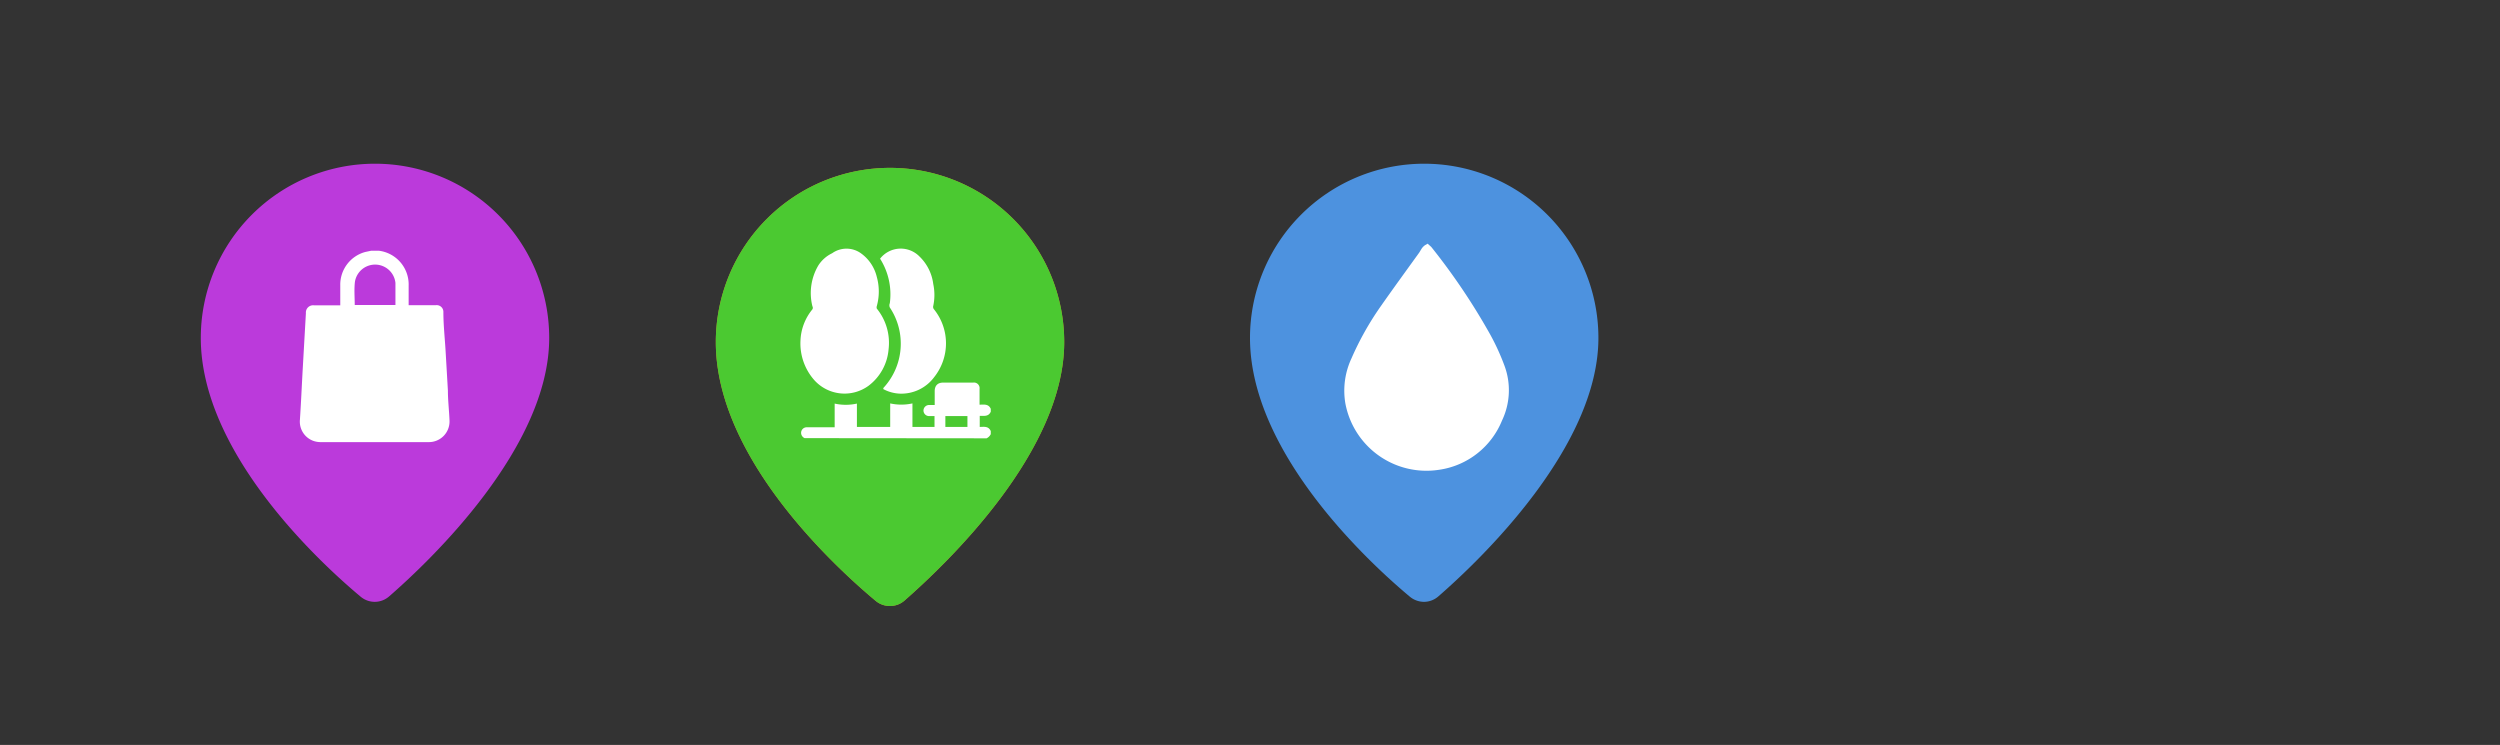 <?xml version="1.0" encoding="UTF-8"?> <svg xmlns="http://www.w3.org/2000/svg" id="Слой_1" data-name="Слой 1" viewBox="0 0 138.2 41.18"><rect x="0" y="0" width="138.2" height="41.18" fill="#333333" stroke="none"/> <defs> <style>.cls-1{fill:#bb3adb;}.cls-2{fill:#fff;}.cls-3{fill:#4d92df;}.cls-4{fill:#d38c24;}.cls-5{fill:#4bc931;}</style> </defs> <title>yjdsq-01 (1ss)</title> <path class="cls-1" d="M20.71,33.27a1.22,1.22,0,0,1-.78-.29C17.62,31.05,11.1,25,11.1,18.68a9.63,9.63,0,0,1,19.26,0c0,6.05-6.55,12.29-8.85,14.29a1.21,1.21,0,0,1-.8.3"></path> <path class="cls-2" d="M20.52,13.86h.42l0,0a1.88,1.88,0,0,1,1.65,1.93v1.08H24.1a.37.37,0,0,1,.41.37c0,.77.09,1.53.13,2.29l.12,2.06c0,.56.07,1.12.09,1.68a1.14,1.14,0,0,1-1.14,1.17h-6a1.2,1.2,0,0,1-.42-.08,1.13,1.13,0,0,1-.71-1.16c.06-.91.1-1.81.15-2.72l.18-3.17a.4.4,0,0,1,.46-.43h1.44c0-.38,0-.74,0-1.11a1.87,1.87,0,0,1,1.38-1.84Zm-.91,3h2.25c0-.41,0-.82,0-1.22a1.13,1.13,0,0,0-2.24-.06C19.57,16,19.61,16.45,19.61,16.88Z"></path> <path class="cls-3" d="M78.71,33.27a1.24,1.24,0,0,1-.78-.29C75.62,31.05,69.1,25,69.1,18.68a9.63,9.63,0,1,1,19.26,0c0,6.05-6.55,12.29-8.85,14.29a1.21,1.21,0,0,1-.8.3"></path> <path class="cls-2" d="M78.92,13.47l.2.18a35.58,35.58,0,0,1,3.28,4.88,12.73,12.73,0,0,1,.78,1.72,3.89,3.89,0,0,1-.15,3,4.43,4.43,0,0,1-3.48,2.72,4.56,4.56,0,0,1-5.18-3.68,4.22,4.22,0,0,1,.34-2.48,16.41,16.41,0,0,1,1.59-2.84c.7-1,1.43-2,2.15-3,.06-.09.11-.19.17-.27a.77.77,0,0,1,.16-.15Z"></path> <path class="cls-4" d="M49.18,33.5a1.22,1.22,0,0,1-.78-.29c-2.31-1.93-8.83-7.94-8.83-14.3a9.63,9.63,0,1,1,19.26,0C58.83,25,52.28,31.2,50,33.2a1.21,1.21,0,0,1-.8.3"></path> <path class="cls-2" d="M48.79,26.22c-.23,0-.46-.09-.69-.16a2.56,2.56,0,0,1-1.69-1.71,6.69,6.69,0,0,1-.35-1.78C46,22,46,21.34,46,20.72a6.23,6.23,0,0,1,.2-1.72,3,3,0,0,1,1.56-2,4.49,4.49,0,0,1,3.44-.42,1.94,1.94,0,0,1,1.08.66,1.61,1.61,0,0,1,.11,1.83,3.1,3.1,0,0,1-.94,1c-.27.2-.55.38-.81.59a2,2,0,0,0-.34.31,1.06,1.06,0,0,0-.24,1.13c.12.3.26.59.4.87a3.58,3.58,0,0,1,.38,1.2,1.82,1.82,0,0,1-1.54,2l-.07,0Z"></path> <path class="cls-2" d="M52.47,14.07a1.31,1.31,0,0,1,0,2.62,1.31,1.31,0,1,1,0-2.62Z"></path> <path class="cls-2" d="M48.65,15a1,1,0,0,1,1.91,0,1,1,0,0,1-1,.95A1,1,0,0,1,48.65,15Z"></path> <path class="cls-2" d="M48.14,15.5a.9.9,0,1,1-.9-.88A.89.89,0,0,1,48.14,15.5Z"></path> <path class="cls-2" d="M45.46,17.83a.83.83,0,1,1,.83-.83A.83.83,0,0,1,45.46,17.83Z"></path> <path class="cls-5" d="M49.18,33.5a1.22,1.22,0,0,1-.78-.29c-2.31-1.93-8.83-7.94-8.83-14.3a9.63,9.63,0,1,1,19.26,0C58.83,25,52.28,31.2,50,33.2a1.21,1.21,0,0,1-.8.3"></path> <path class="cls-2" d="M44.48,24.22l0,0a.32.32,0,0,1-.19-.35.31.31,0,0,1,.32-.25h1.53V22.31a2.84,2.84,0,0,0,1.23,0V23.6h1.84V22.3a2.84,2.84,0,0,0,1.23,0V23.6h1.22V23h-.27a.31.31,0,0,1-.34-.31.31.31,0,0,1,.34-.3h.28c0-.26,0-.52,0-.77s.12-.47.47-.47c.55,0,1.11,0,1.66,0a.31.31,0,0,1,.35.35v.87c.23,0,.49-.06.62.23v.16c-.13.29-.39.22-.61.23v.61c.23,0,.48-.06.61.23V24a.51.51,0,0,1-.23.23Zm9-.62V23H52.26v.6Z"></path> <path class="cls-2" d="M44.25,18.84a2.89,2.89,0,0,1,.66-1.74.17.17,0,0,0,0-.17,3,3,0,0,1,.33-2.26A1.85,1.85,0,0,1,46,14a1.37,1.37,0,0,1,1.59,0,2.24,2.24,0,0,1,.88,1.31,3,3,0,0,1,0,1.61.22.22,0,0,0,0,.14,3,3,0,0,1,.65,2.26,2.81,2.81,0,0,1-1.1,2,2.25,2.25,0,0,1-3-.3A3.06,3.06,0,0,1,44.25,18.84Z"></path> <path class="cls-2" d="M48.65,14.3a1.45,1.45,0,0,1,2.18-.12,2.55,2.55,0,0,1,.76,1.52,2.9,2.9,0,0,1,0,1.21.21.21,0,0,0,.05.2,3,3,0,0,1,0,3.74,2.26,2.26,0,0,1-1.9.91,2.1,2.1,0,0,1-.91-.25l0-.06A3.6,3.6,0,0,0,49.19,17a.3.3,0,0,1,0-.24A3.68,3.68,0,0,0,48.65,14.3Z"></path> </svg> 